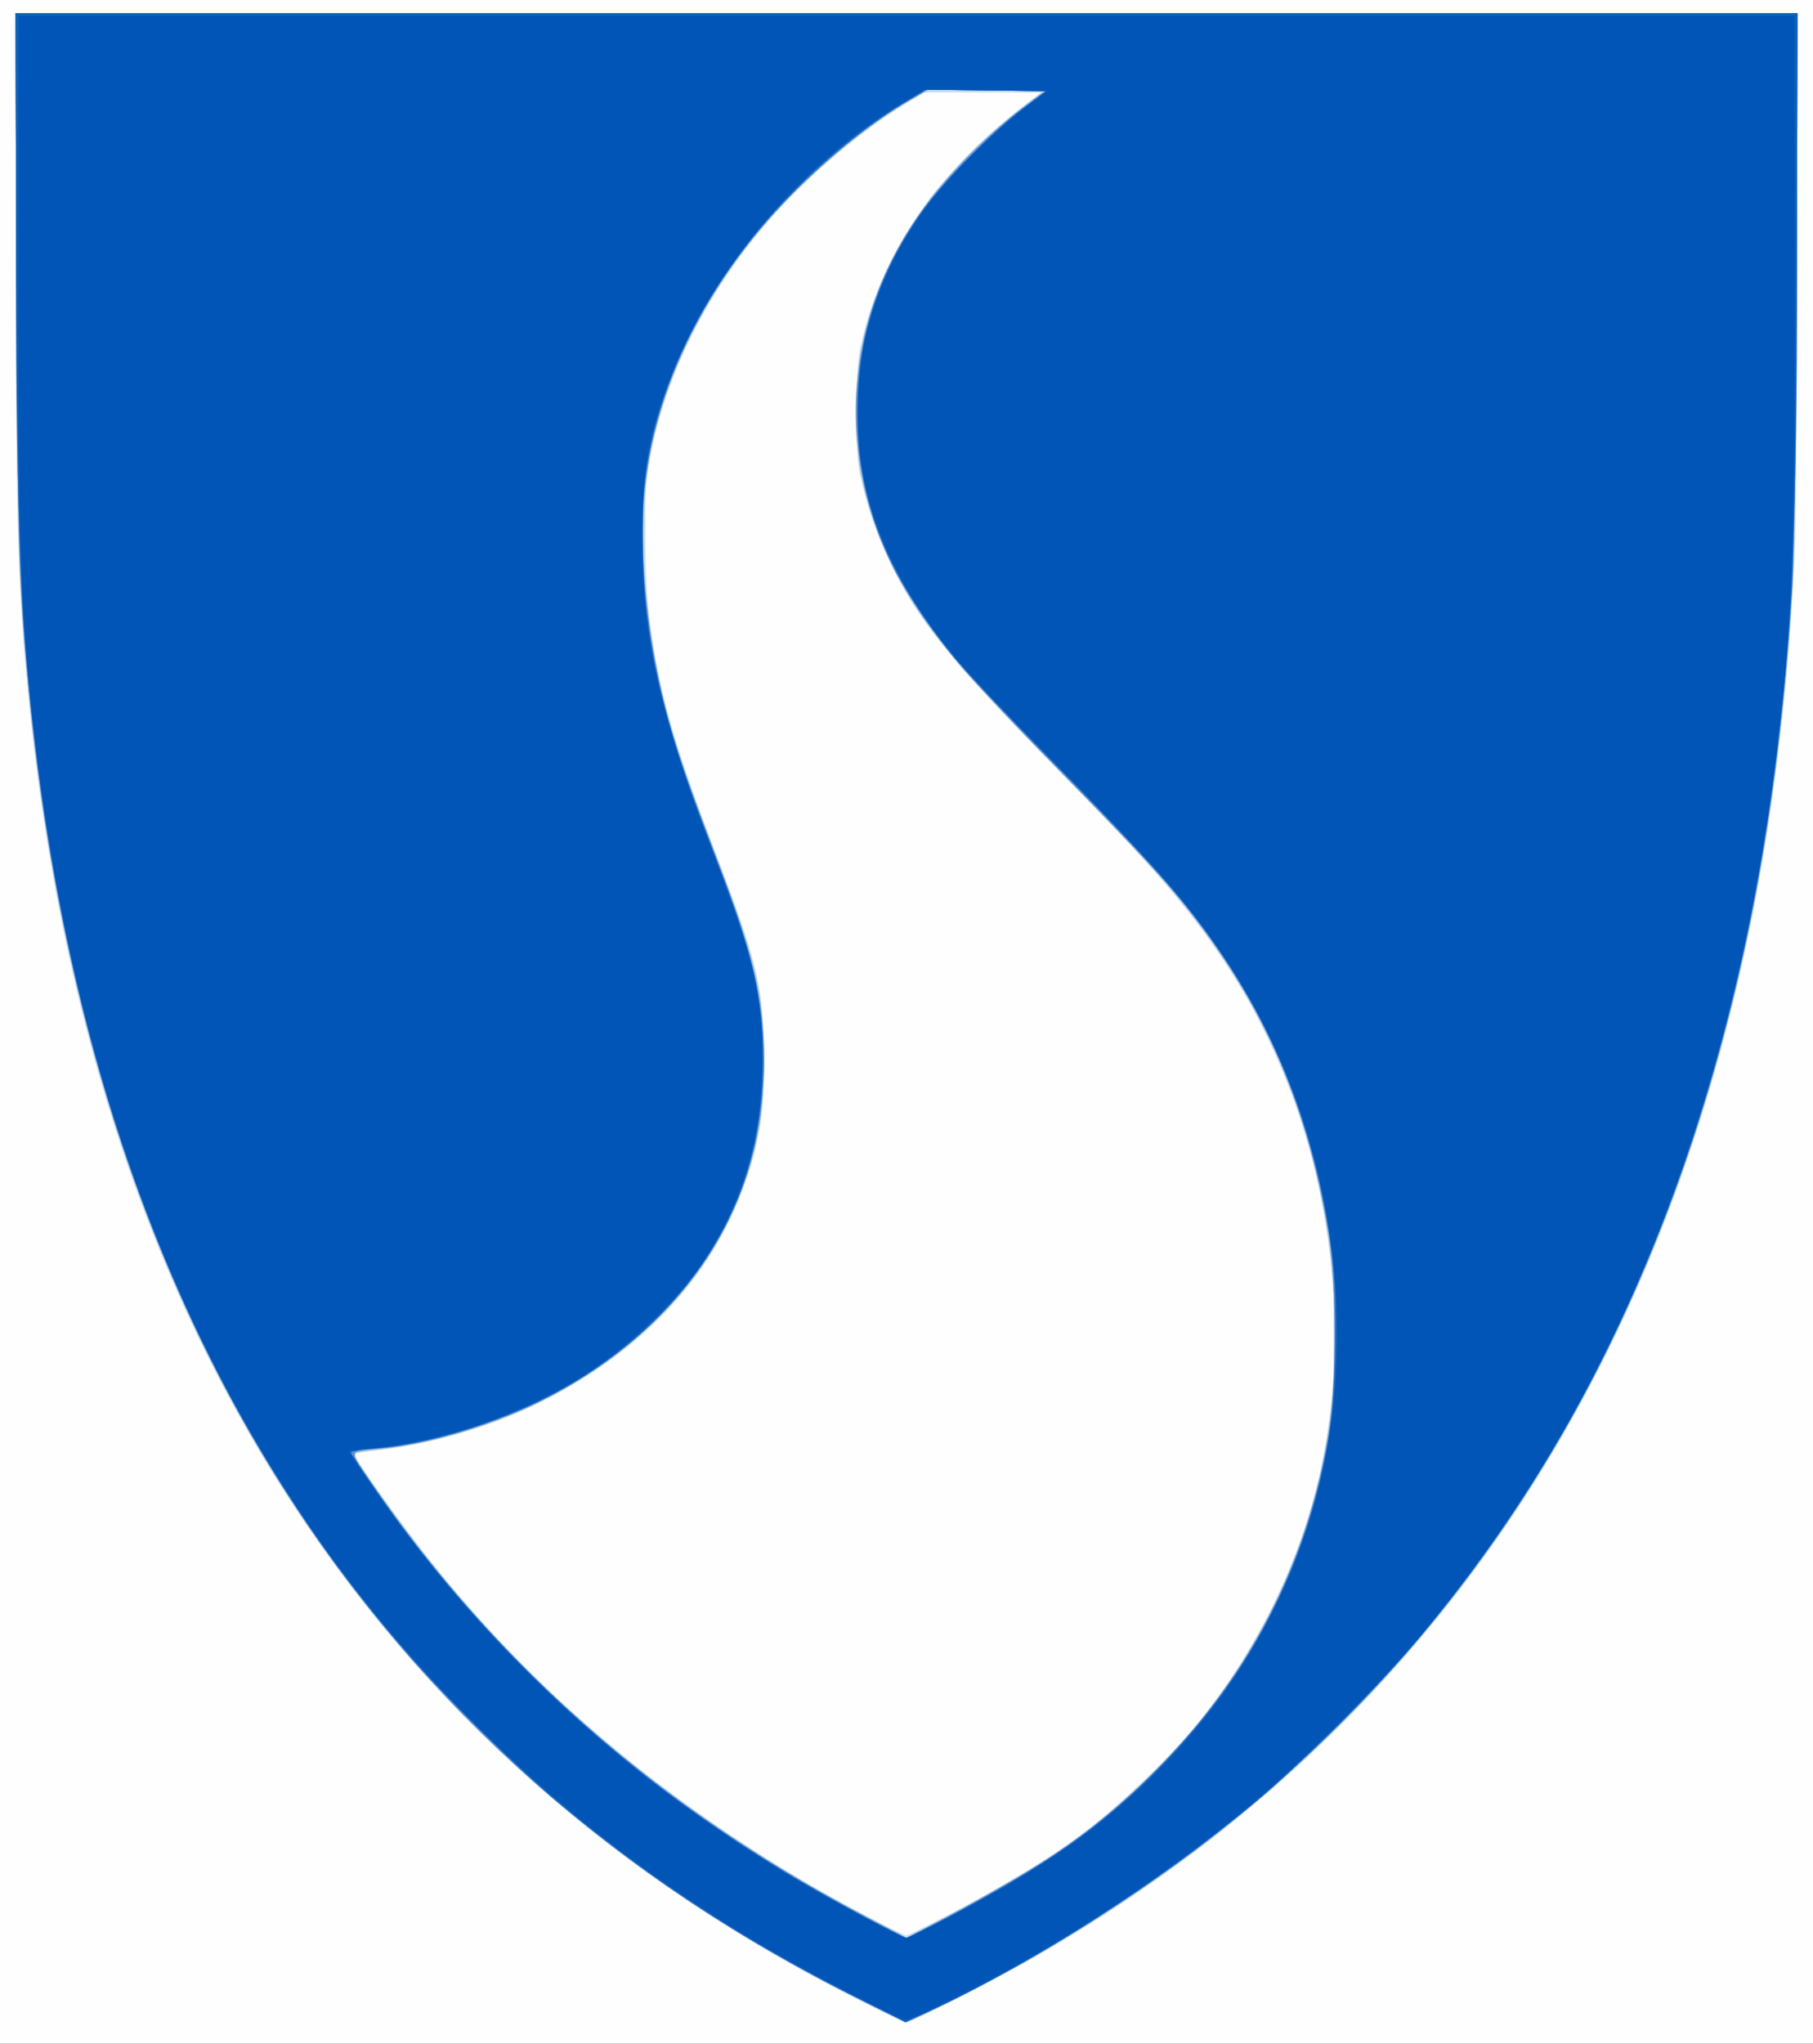 <?xml version="1.0" encoding="UTF-8" standalone="no"?>
<svg
   xmlns:dc="http://purl.org/dc/elements/1.1/"
   xmlns:cc="http://creativecommons.org/ns#"
   xmlns:rdf="http://www.w3.org/1999/02/22-rdf-syntax-ns#"
   xmlns:svg="http://www.w3.org/2000/svg"
   xmlns="http://www.w3.org/2000/svg"
   viewBox="0 0 687 774"
   height="774"
   width="687"
   id="svg10"
   version="1.1">
  <rect x="0" y="0" width="687" height="774" fill="#333333" stroke="none"/>
  <defs
     id="defs14" />
  <g
     id="g20">
    <path
       id="path36"
       d="M 0,387 V 0 H 343.5 687 V 387 774 H 343.5 0 Z"
       style="fill:#fefefe" />
    <path
       id="path34"
       d="M 322.845,756.16 C 134.719,660.465 29.725,491.01 9.539,250.5 6.575,215.18 6,190.479 6,98.353 V 5 H 343.5 681 v 93.353 c 0,51.344 -0.456,102.532 -1.014,113.75 -3.196,64.283 -11.351,121.232 -24.969,174.366 C 614.164,545.867 526.672,663.946 392.24,741.11 376.799,749.973 345.23,766 343.213,766 c -0.563,0 -9.729,-4.428 -20.368,-9.84 z m 36.564,-31.008 c 13.977,-7.268 28.501,-15.65 41.365,-23.873 15.047,-9.618 40.382,-32.966 53.724,-49.511 C 475.813,625.336 491.84,592.953 499.419,561 515.119,494.813 501.413,419.958 463.164,363 449.774,343.061 435.654,326.856 400.269,290.825 359.153,248.956 347.75,234.842 336.991,212.5 c -4.755,-9.875 -8.619,-21.312 -11.149,-33 -1.775,-8.202 -1.747,-37.955 0.044,-47 7.075,-35.715 29.742,-68.605 65.623,-95.218 L 394.5,35.063 372.437,35.032 350.374,35 l -6.937,4.149 c -18.583,11.113 -41.838,31.411 -56.236,49.083 -20.157,24.74 -33.757,52.319 -40.372,81.869 -2.065,9.222 -2.326,12.945 -2.31,32.899 0.032,39.783 5.444,64.671 25.399,116.791 17.563,45.871 19.557,54.232 19.491,81.709 -0.037,15.675 -0.43,20.791 -2.243,29.234 -9.421,43.881 -37.911,78.45 -82.666,100.306 -20.129,9.83 -42.793,16.391 -63.75,18.455 -3.712,0.366 -6.739,0.966 -6.725,1.335 0.052,1.379 19.36,28.14 29.343,40.67 37.326,46.847 82.195,85.532 138.625,119.515 11.039,6.648 39.863,21.937 41.415,21.967 0.5,0.01 7.7,-3.514 16,-7.83 z"
       style="fill:#c9dbef" />
    <path
       id="path32"
       d="M 320.5,754.676 C 264.936,726.2 220.232,694.076 179.009,653 87.923,562.238 32.859,440.423 13.565,287 7.238,236.688 6.05,206.544 6.022,95.75 L 6,5 H 343.5 681 l -0.022,90.75 C 680.95,206.544 679.762,236.688 673.435,287 650.812,466.891 579.676,602.138 457.5,697.541 c -14.198,11.087 -47.283,33.146 -64.383,42.927 -13.241,7.573 -48.388,25.556 -49.857,25.508 C 342.842,765.961 332.6,760.877 320.5,754.676 Z M 379,714.703 c 36.002,-20.649 60.975,-42.524 83.655,-73.277 C 503.176,586.484 515.79,514.667 497.858,441 488.244,401.503 470.118,367.443 440.116,332.5 435.394,327 418.021,308.775 401.51,292 384.999,275.225 367.771,257.029 363.227,251.564 342.69,226.869 331.786,205.969 326.393,180.96 323.839,169.117 323.843,142.865 326.401,131 333.582,97.687 353.06,68.107 384.036,43.473 L 395.318,34.5 373.465,34.23 351.612,33.96 343.715,38.73 C 301.536,64.208 266.711,106.76 251.98,150.819 241.877,181.036 241.128,214.547 249.629,256 c 4.128,20.131 8.089,32.259 25.237,77.286 11.858,31.136 14.654,44.355 14.534,68.714 -0.125,25.509 -3.495,40.4 -13.916,61.5 -6.887,13.945 -15.504,25.38 -28.652,38.024 -27.958,26.887 -64.151,43.1 -107.082,47.967 -3.163,0.359 -5.75,0.9 -5.75,1.203 0,0.303 2.779,4.658 6.176,9.678 46.1,68.133 107.522,122.331 186.611,164.663 l 16.644,8.909 12.535,-6.609 C 362.859,723.7 373.225,718.016 379,714.703 Z"
       style="fill:#b0cae8" />
    <path
       id="path30"
       d="M 324.248,756.544 C 228.088,708.29 153.204,640.055 100.321,552.5 51.621,471.87 20.85,371.101 10.545,258.5 7.034,220.131 6.758,210.421 6.294,108.75 L 5.82,5 H 343.5 681.18 l -0.474,103.75 c -0.465,101.671 -0.74,111.381 -4.252,149.75 -21.532,235.278 -127.125,403.684 -311.667,497.064 -9.192,4.651 -17.856,8.891 -19.252,9.422 -2.188,0.832 -5.139,-0.339 -21.287,-8.442 z M 387.5,709.731 c 16.654,-10.008 22.537,-14.249 36.554,-26.351 42.939,-37.071 69.173,-83.195 79.084,-139.047 1.955,-11.019 2.283,-16.367 2.319,-37.833 0.044,-26.201 -0.603,-33.123 -5.137,-54.961 -9.496,-45.731 -28.379,-82.733 -61.771,-121.039 -3.835,-4.4 -19.833,-21.05 -35.549,-37 -40.751,-41.356 -53.853,-57.299 -64.476,-78.453 -14.824,-29.519 -18.232,-61.146 -9.935,-92.197 4.384,-16.409 12.023,-31.673 23.777,-47.511 6.918,-9.322 25.428,-27.54 35.396,-34.839 l 8.194,-6 -22.107,-0.269 -22.107,-0.269 -7.879,4.619 C 322.95,50.841 296.901,74.467 281.365,95.265 253.387,132.721 240.752,173.354 243.979,215.5 c 2.662,34.774 8.265,58.473 22.815,96.5 19.421,50.759 22.524,62.933 22.558,88.5 0.026,19.64 -1.568,30.283 -6.963,46.5 -12.285,36.926 -43.647,69.138 -84.955,87.258 -15.837,6.947 -36.485,12.711 -50.934,14.218 -3.3,0.344 -7.689,0.868 -9.753,1.163 l -3.753,0.537 8.022,11.662 c 47.311,68.775 110.062,123.687 187.977,164.493 l 14.492,7.59 14.508,-7.588 C 365.972,722.16 379.25,714.689 387.5,709.731 Z"
       style="fill:#8fb4df" />
    <path
       id="path28"
       d="M 327.302,758.071 C 139.932,665.906 32.438,495.864 10.545,257 7.141,219.858 6.776,207.002 6.3,107.25 L 5.811,5 H 343.5 681.189 l -0.488,102.25 C 680.224,207.002 679.859,219.858 676.455,257 658.4,453.986 583.081,602.895 451.5,701.745 420.806,724.804 378.244,750.303 348.48,763.466 l -5.376,2.378 z m 60.544,-48.368 c 67.047,-40.21 109.577,-105.347 117.244,-179.561 1.482,-14.348 0.626,-49.065 -1.542,-62.535 C 497.417,429.523 485.897,397.917 467.424,368.5 454.078,347.247 442.364,333.541 405.095,295.573 388.372,278.537 370.437,259.626 365.24,253.549 355.068,241.656 343.768,225.444 338.831,215.664 318.617,175.621 319.748,129.101 341.856,91.246 351.934,73.991 369.276,54.8 386.868,41.437 l 9.131,-6.937 -22.163,-0.27 -22.163,-0.27 -7.365,4.214 C 319.477,52.382 291.084,79.661 273.712,106 c -13.408,20.329 -22.654,42.229 -27.397,64.898 -5.792,27.678 -2.567,68.964 8.314,106.403 3.508,12.072 7.262,22.595 19.87,55.698 15.318,40.219 18.491,66.654 11.882,99 -8.618,42.183 -38.817,78.112 -83.607,99.472 -19.117,9.117 -41.212,15.581 -58.273,17.049 -13.018,1.12 -12.792,-0.256 -2.454,14.939 28.927,42.517 67.758,82.892 110.454,114.848 23.949,17.925 50.014,34.329 75.912,47.776 l 15.06,7.82 14.514,-7.499 c 7.983,-4.125 21.419,-11.641 29.86,-16.702 z"
       style="fill:#5f94d1" />
    <path
       id="path26"
       d="M 323.79,756.11 C 281.996,734.962 245.606,711.107 210.5,681.845 196.51,670.183 168.114,642.136 154.886,626.912 72.224,531.785 24.334,408.566 10.536,255.5 7.221,218.725 6.815,204.418 6.306,106.25 L 5.78,5 H 343.5 681.22 l -0.525,101.25 c -0.293,56.536 -1.005,108.095 -1.611,116.75 -6.002,85.664 -17.23,146.623 -39.045,212 -24.598,73.716 -60.149,136.934 -107.923,191.912 -13.229,15.224 -41.624,43.271 -55.614,54.932 -37.408,31.181 -85.279,61.899 -124.71,80.023 l -8.71,4.003 z m 33.102,-28.792 c 41.369,-21.922 59.987,-35.122 83.148,-58.948 34.382,-35.37 54.667,-74.562 63.076,-121.871 2.67,-15.02 3.708,-50.836 1.963,-67.756 C 500.789,437.127 486.17,395.952 463.984,363 449.522,341.52 437.261,327.548 395.999,285.526 380.324,269.562 364.43,252.675 360.68,248 335.306,216.367 324.898,189.607 324.898,156 c 0,-27.838 7.072,-50.305 23.449,-74.5 7.204,-10.643 28.539,-32.527 40.076,-41.107 L 396.345,34.5 373.581,34.231 350.816,33.962 343.202,38.584 C 324.101,50.181 300.647,70.761 286.315,88.5 c -32.658,40.423 -46.63,83.759 -42.395,131.495 3.074,34.644 8.728,56.559 26.536,102.855 15.179,39.461 18.741,54.456 18.678,78.63 -0.079,30.045 -7.367,54.385 -23.212,77.521 -14.828,21.651 -37.956,40.747 -64.155,52.971 -18.105,8.447 -42.951,15.34 -60.03,16.652 -4.805,0.369 -8.737,0.981 -8.737,1.36 0,1.03 13.259,20.13 21.879,31.516 38.161,50.41 87.185,94.164 143.157,127.768 13.749,8.254 43.937,24.71 45.356,24.723 0.491,0.005 6.566,-2.998 13.5,-6.673 z"
       style="fill:#2e74c4" />
    <path
       id="path24"
       d="M 324.839,756.549 C 267.112,727.493 222.688,695.713 179.439,652.53 146.692,619.833 122.727,589.243 99.508,550.5 54.419,475.265 24.803,382.369 13.03,279.244 7.464,230.49 6.056,190.901 6.023,82.25 L 6,5 H 343.5 681 l -0.023,77.25 c -0.033,108.651 -1.441,148.24 -7.007,196.994 -7.71,67.532 -23.513,132.538 -45.802,188.404 -23.06,57.799 -51.433,105.735 -90.207,152.407 -12.886,15.511 -46.676,49.358 -61.961,62.066 -37.856,31.474 -82.399,60.096 -123.188,79.157 l -9.633,4.502 -18.339,-9.231 z m 34.078,-30.182 c 19.477,-10.195 39.651,-22.38 50.248,-30.35 54.046,-40.649 86.272,-94.162 95.462,-158.517 2.052,-14.368 2.295,-46.021 0.469,-61 -4.942,-40.541 -18.255,-78.513 -38.562,-109.992 C 452.562,344.851 438.782,328.891 400.478,290 368.513,257.547 358.219,245.917 348.695,231.5 332.233,206.579 325,183.546 325,156.045 325,127.351 333.59,101.662 351.161,77.81 358.852,67.37 376.863,49.334 388,40.921 L 396.5,34.5 373.59,34.231 350.681,33.962 344.09,37.88 C 301.89,62.971 266.185,106.259 251.612,150 c -6.763,20.3 -8.063,28.896 -8.01,53 0.085,38.896 5.784,65.233 24.886,115 17.068,44.469 19.463,53.767 20.217,78.5 0.582,19.09 -1.292,33.904 -6.2,49 -9.541,29.35 -30.284,55.356 -59.183,74.2 -23.785,15.509 -55.609,26.718 -82.071,28.905 -4.537,0.375 -8.25,1.038 -8.25,1.472 0,1.141 12.11,18.77 20.833,30.328 27.841,36.889 63.264,72.128 99.621,99.105 14.493,10.754 35.116,24.45 50.046,33.236 13.2,7.768 38.469,21.212 39.917,21.237 0.504,0.009 7.479,-3.419 15.5,-7.617 z"
       style="fill:#1060bb" />
    <path
       id="path22"
       d="M 322.5,755.181 C 297.97,742.575 285.401,735.287 264.5,721.553 231.475,699.853 206.076,679.184 178.475,651.548 87.857,560.817 33.517,440.331 14.063,287 7.958,238.88 7,213.973 7,103.389 V 6 H 343.5 680 v 97.389 C 680,213.973 679.042,238.88 672.937,287 649.808,469.29 576.642,606.55 452.5,700.54 c -16.914,12.805 -43.165,30.046 -62,40.718 -18.741,10.619 -44.899,23.751 -47.237,23.715 -0.969,-0.015 -10.312,-4.421 -20.762,-9.792 z m 36.943,-29.025 c 46.123,-23.918 72.652,-44.778 98.76,-77.656 19.607,-24.691 36.142,-59.523 42.766,-90.086 5.084,-23.459 6.904,-48.731 5.106,-70.914 -4.733,-58.394 -24.234,-106.107 -61.716,-151 -5.97,-7.15 -24.805,-27.179 -41.856,-44.509 -17.051,-17.33 -34.689,-35.936 -39.196,-41.346 -21.068,-25.295 -32.676,-48.642 -36.866,-74.147 -2.369,-14.422 -1.519,-37.511 1.861,-50.534 C 334.9,100.54 347.147,79.877 368,58.983 c 6.325,-6.337 15.428,-14.438 20.229,-18.003 L 396.958,34.5 l -23.143,-0.269 -23.143,-0.269 -7.086,4.059 C 310.525,56.961 277.812,92.569 260.495,128.466 248.943,152.412 244.208,170.747 243.311,195 c -1.445,39.069 5.762,73.465 26.712,127.5 14.878,38.373 18.982,55.322 18.971,78.349 -0.014,29.219 -7.855,55.523 -23.25,77.996 -10.472,15.286 -30.879,34.055 -48.244,44.37 -22.328,13.264 -48.995,22.258 -74.293,25.057 l -11.293,1.25 8.293,12.158 c 46.69,68.449 110.467,124.465 187.218,164.434 8.291,4.318 15.483,7.858 15.983,7.868 0.5,0.01 7.715,-3.512 16.034,-7.826 z"
       style="fill:#0055b7" />
  </g>
</svg>
